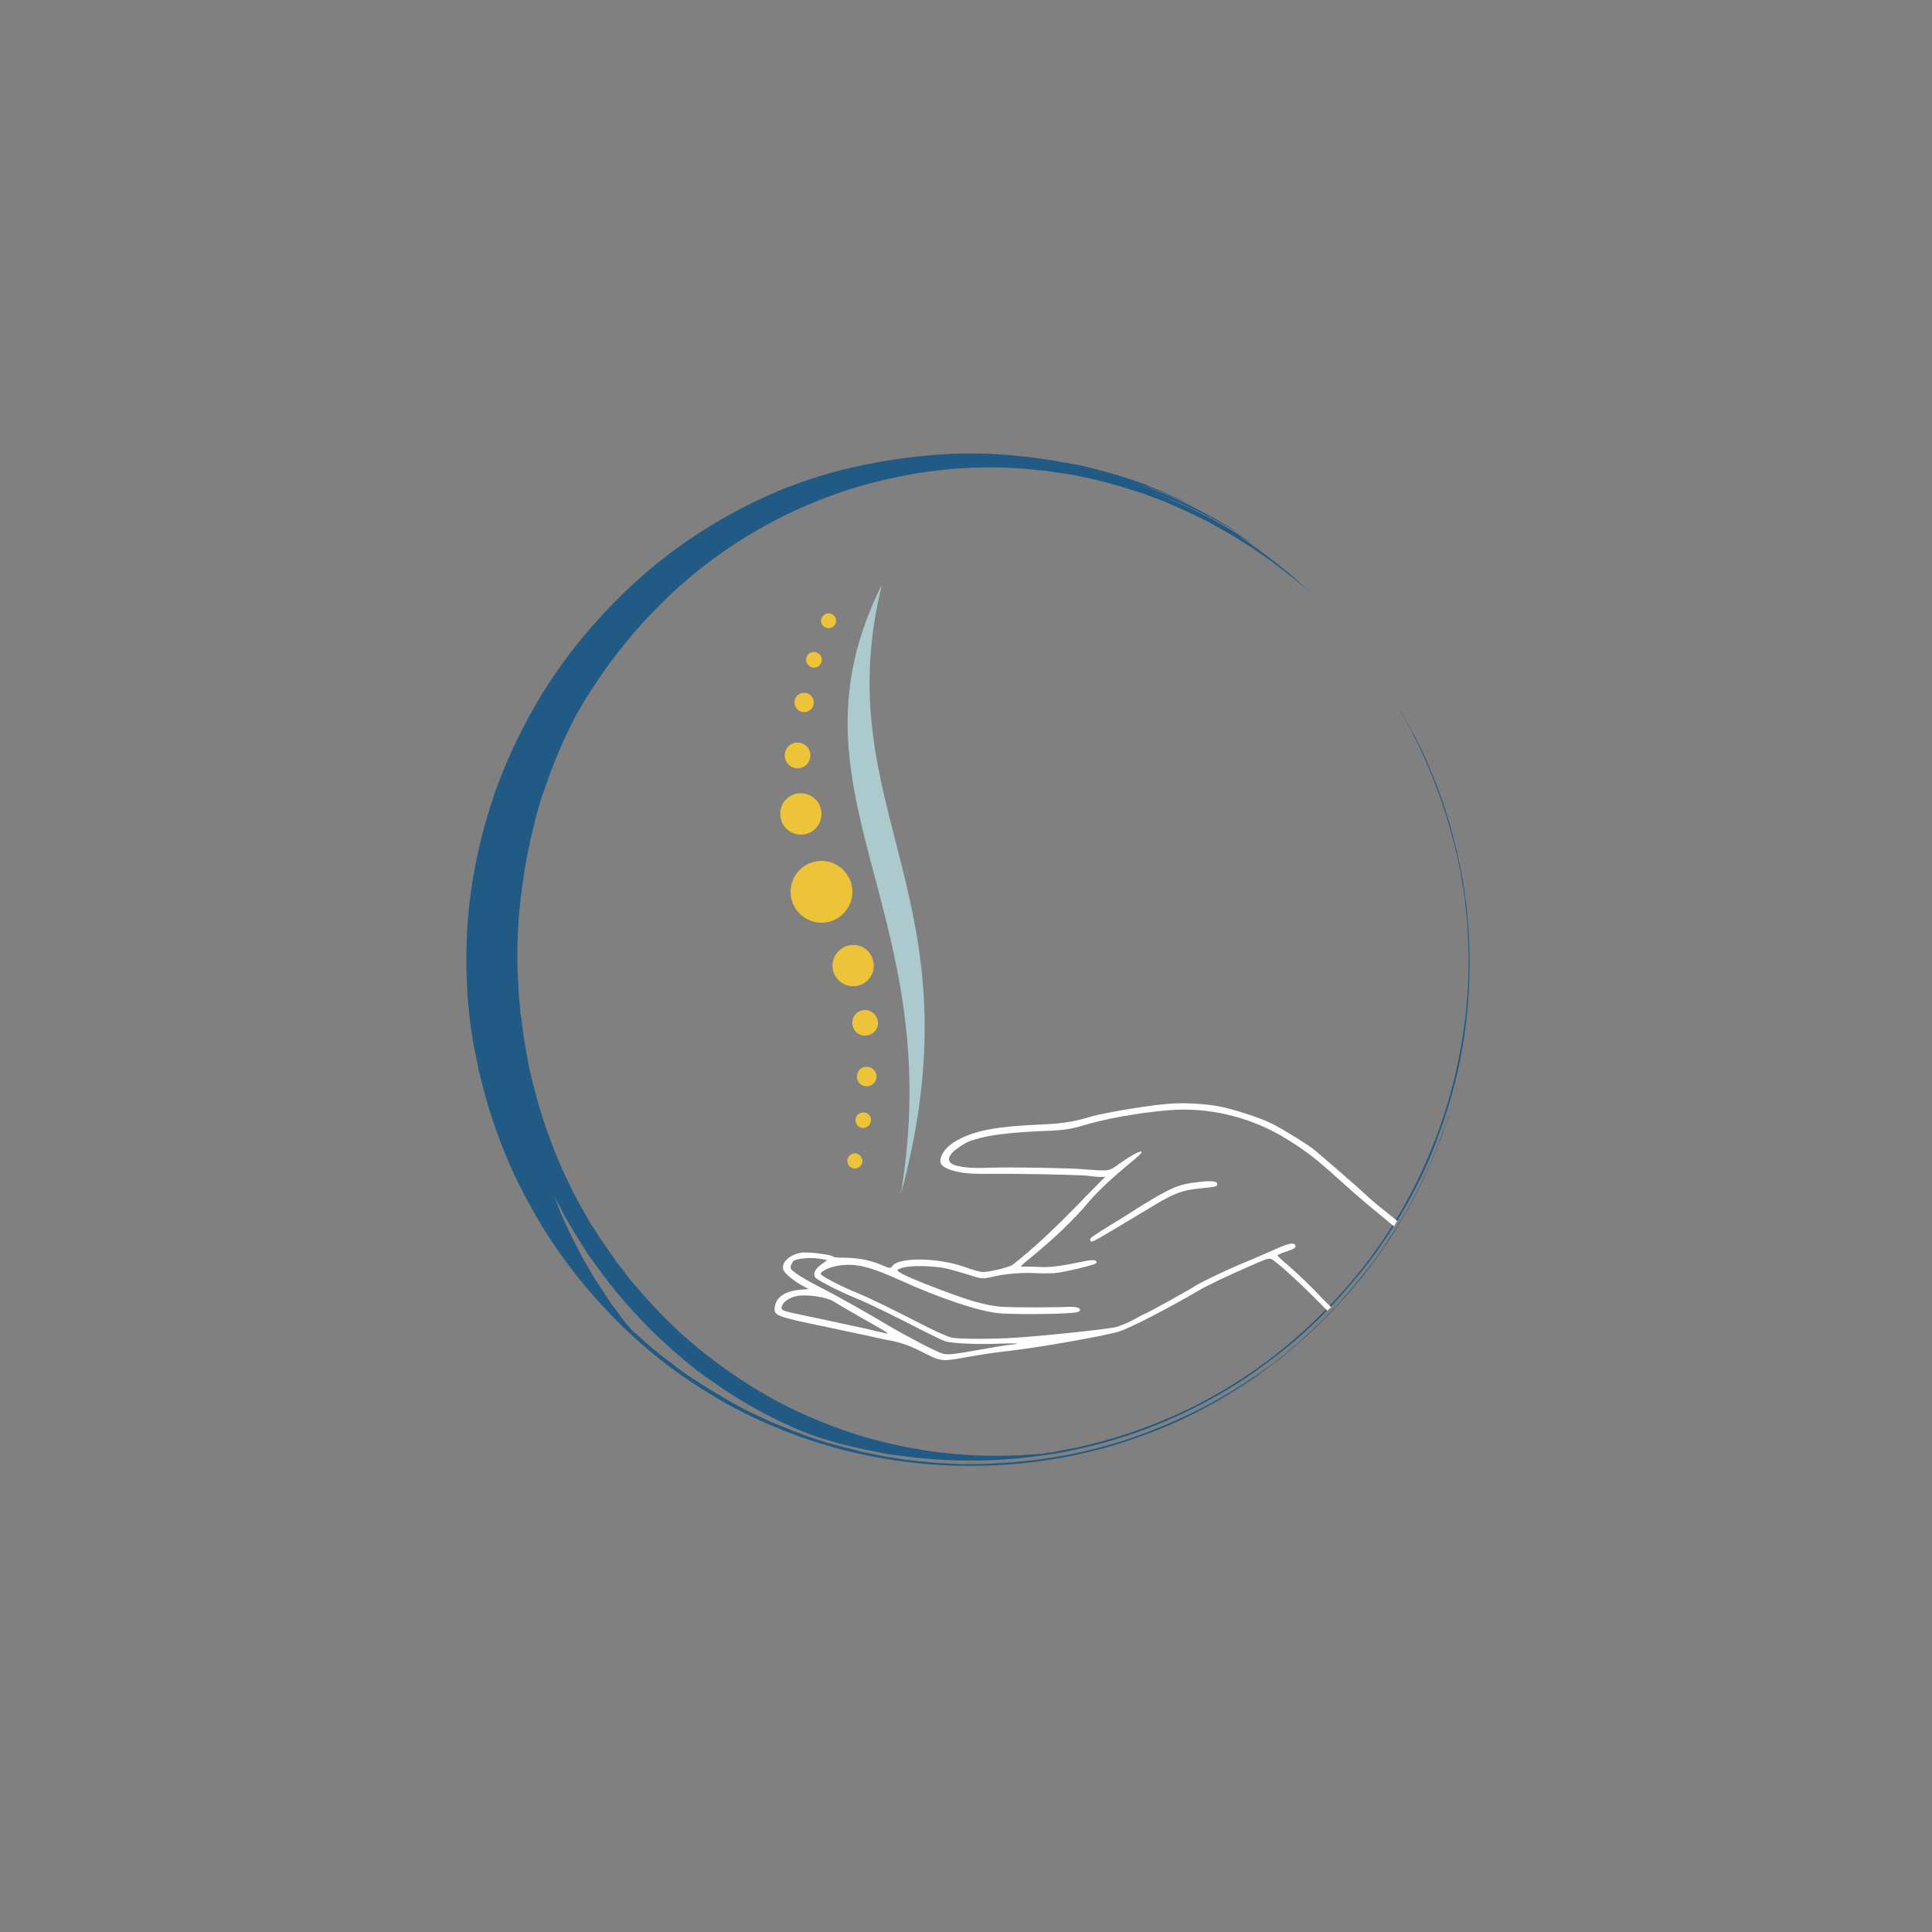<?xml version="1.0" encoding="utf-8"?>
<!-- Generator: Adobe Illustrator 28.0.0, SVG Export Plug-In . SVG Version: 6.00 Build 0)  -->
<svg version="1.1" id="Calque_1" xmlns="http://www.w3.org/2000/svg" xmlns:xlink="http://www.w3.org/1999/xlink" x="0px" y="0px"
	 viewBox="0 0 500 500" style="enable-background:new 0 0 500 500;" xml:space="preserve">
<rect x="0" y="0" width="500" height="500" fill="#808080" stroke="none"/>
<style type="text/css">
	.st0{clip-path:url(#SVGID_00000112592124655293759850000012850378644340846242_);}
	.st1{clip-path:url(#SVGID_00000041295064521699810750000018100749827866899875_);}
	.st2{clip-path:url(#SVGID_00000035504131018058006180000007640783968751134905_);}
	.st3{fill:#215A84;}
	.st4{clip-path:url(#SVGID_00000029040858819633427740000003816633950423741883_);}
	.st5{clip-path:url(#SVGID_00000166652418392830433680000010141427955110404751_);}
	.st6{clip-path:url(#SVGID_00000158018982503250902410000010349631449553771142_);}
	.st7{clip-path:url(#SVGID_00000088843510035175872890000009207375779286437015_);}
	.st8{clip-path:url(#SVGID_00000081614030995344397340000001367988662232607164_);}
	.st9{clip-path:url(#SVGID_00000049929333787241719790000007250863837141902744_);}
	.st10{clip-path:url(#SVGID_00000042711514825268572720000000792844156658836386_);}
	.st11{clip-path:url(#SVGID_00000130632629285767593800000010296579644010315966_);}
	.st12{clip-path:url(#SVGID_00000096016793230352152640000008699150206629374098_);}
	.st13{clip-path:url(#SVGID_00000098943853077358539250000017888184249110098105_);}
	.st14{clip-path:url(#SVGID_00000087388757550245709490000014437508879437138862_);}
	.st15{clip-path:url(#SVGID_00000083051866893447104550000018245307217277580985_);}
	.st16{clip-path:url(#SVGID_00000113349940374285654920000001094194496816994705_);}
	.st17{clip-path:url(#SVGID_00000116922694060526874250000015898423404001897910_);}
	.st18{clip-path:url(#SVGID_00000134214243480038350990000016864290288622705846_);}
	.st19{clip-path:url(#SVGID_00000083807853535302939680000014480437515239521188_);}
	.st20{clip-path:url(#SVGID_00000155844649906647522600000013263163717508812961_);}
	.st21{clip-path:url(#SVGID_00000160165201792517230800000013550750088974653885_);}
	.st22{clip-path:url(#SVGID_00000149352808362186396300000011066788278022850993_);}
	.st23{clip-path:url(#SVGID_00000065755258477786658110000000818565471548561583_);}
	.st24{clip-path:url(#SVGID_00000036940036479032964310000013165033400916573112_);}
	.st25{clip-path:url(#SVGID_00000080187235093928246940000001092345339049119618_);}
	.st26{clip-path:url(#SVGID_00000027573050324880240550000000393077641647378871_);}
	.st27{clip-path:url(#SVGID_00000145046156947366735360000006618632863133112727_);}
	.st28{clip-path:url(#SVGID_00000003092194326435007180000015588424613837914792_);}
	.st29{clip-path:url(#SVGID_00000069389435947161305400000016538219352345085314_);}
	.st30{clip-path:url(#SVGID_00000124876324349498120140000006147667115607679874_);}
	.st31{clip-path:url(#SVGID_00000001635515622659887980000013752614152388972939_);}
	.st32{clip-path:url(#SVGID_00000169531646040359706750000017693140136688072836_);}
	.st33{clip-path:url(#SVGID_00000104664348031147943260000017618266240525990039_);}
	.st34{clip-path:url(#SVGID_00000042697332465712083860000016064081352851954314_);}
	.st35{clip-path:url(#SVGID_00000069381097442610837000000008493884541149317027_);}
	.st36{clip-path:url(#SVGID_00000139997511717681484750000014470110424993400243_);}
	.st37{fill:#FFFFFF;}
	.st38{clip-path:url(#SVGID_00000013159405864506933440000000190348296625172403_);}
	.st39{clip-path:url(#SVGID_00000169518397269460968580000005489491770288465031_);}
	.st40{clip-path:url(#SVGID_00000123400539813617783540000015157000410762205853_);}
	.st41{clip-path:url(#SVGID_00000038379909269030736640000006553560350237487496_);}
	.st42{fill:#ACC9CD;}
	.st43{clip-path:url(#SVGID_00000122701045119317828900000010811268683513296540_);}
	.st44{fill:#EDC339;}
</style>
<g>
	<g>
		<defs>
			<rect id="SVGID_1_" x="374.7" y="285.3" width="1.3" height="2.7"/>
		</defs>
		<clipPath id="SVGID_00000135689621938372608550000006129639985615844227_">
			<use xlink:href="#SVGID_1_"  style="overflow:visible;"/>
		</clipPath>
		<g style="clip-path:url(#SVGID_00000135689621938372608550000006129639985615844227_);">
			<g>
				<g>
					<defs>
						
							<rect id="SVGID_00000038412946582719884990000018008646863813292968_" x="118.5" y="119.1" transform="matrix(0.687 -0.727 0.727 0.687 -103.474 259.878)" width="263" height="262"/>
					</defs>
					<clipPath id="SVGID_00000094601001857852070550000014666695944526199478_">
						<use xlink:href="#SVGID_00000038412946582719884990000018008646863813292968_"  style="overflow:visible;"/>
					</clipPath>
					<g style="clip-path:url(#SVGID_00000094601001857852070550000014666695944526199478_);">
						<g>
							<g>
								<defs>
									
										<rect id="SVGID_00000168084313945374083330000005011886125162664837_" x="118.5" y="119.1" transform="matrix(0.687 -0.727 0.727 0.687 -103.474 259.878)" width="263" height="262"/>
								</defs>
								<clipPath id="SVGID_00000083077636616223933280000001049280766518137255_">
									<use xlink:href="#SVGID_00000168084313945374083330000005011886125162664837_"  style="overflow:visible;"/>
								</clipPath>
								<g style="clip-path:url(#SVGID_00000083077636616223933280000001049280766518137255_);">
									<path class="st3" d="M375.4,287.1c0.1-0.4,0.3-0.9,0.4-1.3C375.7,286.2,375.5,286.7,375.4,287.1z"/>
								</g>
							</g>
						</g>
					</g>
				</g>
			</g>
		</g>
	</g>
</g>
<g>
	<g>
		<defs>
			<rect id="SVGID_00000178179406571254619330000001691534889079594932_" x="376" y="282.7" width="1.3" height="2.7"/>
		</defs>
		<clipPath id="SVGID_00000081609052492067318180000002591003673066659734_">
			<use xlink:href="#SVGID_00000178179406571254619330000001691534889079594932_"  style="overflow:visible;"/>
		</clipPath>
		<g style="clip-path:url(#SVGID_00000081609052492067318180000002591003673066659734_);">
			<g>
				<g>
					<defs>
						
							<rect id="SVGID_00000031900174991472780360000005051018908053936802_" x="118.5" y="119.1" transform="matrix(0.687 -0.727 0.727 0.687 -103.474 259.878)" width="263" height="262"/>
					</defs>
					<clipPath id="SVGID_00000167380383054769224460000003944552956868679863_">
						<use xlink:href="#SVGID_00000031900174991472780360000005051018908053936802_"  style="overflow:visible;"/>
					</clipPath>
					<g style="clip-path:url(#SVGID_00000167380383054769224460000003944552956868679863_);">
						<g>
							<g>
								<defs>
									
										<rect id="SVGID_00000072251885814461163370000013279957738077440652_" x="118.5" y="119.1" transform="matrix(0.687 -0.727 0.727 0.687 -103.474 259.878)" width="263" height="262"/>
								</defs>
								<clipPath id="SVGID_00000151534053976813388690000017896901958020064149_">
									<use xlink:href="#SVGID_00000072251885814461163370000013279957738077440652_"  style="overflow:visible;"/>
								</clipPath>
								<g style="clip-path:url(#SVGID_00000151534053976813388690000017896901958020064149_);">
									<path class="st3" d="M376.1,284.6c0.1-0.5,0.3-1,0.4-1.5C376.4,283.6,376.3,284.1,376.1,284.6z"/>
								</g>
							</g>
						</g>
					</g>
				</g>
			</g>
		</g>
	</g>
</g>
<g>
	<g>
		<defs>
			<rect id="SVGID_00000173878587590148424130000003292897655086517183_" x="374.7" y="284" width="2.7" height="2.7"/>
		</defs>
		<clipPath id="SVGID_00000016754492161865142210000004073259266592548766_">
			<use xlink:href="#SVGID_00000173878587590148424130000003292897655086517183_"  style="overflow:visible;"/>
		</clipPath>
		<g style="clip-path:url(#SVGID_00000016754492161865142210000004073259266592548766_);">
			<g>
				<g>
					<defs>
						
							<rect id="SVGID_00000065783382947151031450000012640861473829714586_" x="118.5" y="119.1" transform="matrix(0.687 -0.727 0.727 0.687 -103.474 259.878)" width="263" height="262"/>
					</defs>
					<clipPath id="SVGID_00000099641779481154368090000007653015327632655782_">
						<use xlink:href="#SVGID_00000065783382947151031450000012640861473829714586_"  style="overflow:visible;"/>
					</clipPath>
					<g style="clip-path:url(#SVGID_00000099641779481154368090000007653015327632655782_);">
						<g>
							<g>
								<defs>
									
										<rect id="SVGID_00000041263390248567250520000017386845422677253553_" x="118.5" y="119.1" transform="matrix(0.687 -0.727 0.727 0.687 -103.474 259.878)" width="263" height="262"/>
								</defs>
								<clipPath id="SVGID_00000144322044639768781970000018285414039975604662_">
									<use xlink:href="#SVGID_00000041263390248567250520000017386845422677253553_"  style="overflow:visible;"/>
								</clipPath>
								<g style="clip-path:url(#SVGID_00000144322044639768781970000018285414039975604662_);">
									<path class="st3" d="M375.8,285.8c0.1-0.4,0.2-0.8,0.3-1.2C376,285,375.9,285.4,375.8,285.8z"/>
								</g>
							</g>
						</g>
					</g>
				</g>
			</g>
		</g>
	</g>
</g>
<g>
	<g>
		<defs>
			<rect id="SVGID_00000045587772104681155950000006329914367048588197_" x="360" y="180" width="2.7" height="4"/>
		</defs>
		<clipPath id="SVGID_00000071551171013662628500000008456198418996538518_">
			<use xlink:href="#SVGID_00000045587772104681155950000006329914367048588197_"  style="overflow:visible;"/>
		</clipPath>
		<g style="clip-path:url(#SVGID_00000071551171013662628500000008456198418996538518_);">
			<g>
				<g>
					<defs>
						
							<rect id="SVGID_00000015348915233533533920000000531862212469616769_" x="118.5" y="119.1" transform="matrix(0.687 -0.727 0.727 0.687 -103.474 259.878)" width="263" height="262"/>
					</defs>
					<clipPath id="SVGID_00000126317031941726492260000001787670253032128425_">
						<use xlink:href="#SVGID_00000015348915233533533920000000531862212469616769_"  style="overflow:visible;"/>
					</clipPath>
					<g style="clip-path:url(#SVGID_00000126317031941726492260000001787670253032128425_);">
						<g>
							<g>
								<defs>
									
										<rect id="SVGID_00000030454523492276125160000010232394933558267293_" x="118.5" y="119.1" transform="matrix(0.687 -0.727 0.727 0.687 -103.474 259.878)" width="263" height="262"/>
								</defs>
								<clipPath id="SVGID_00000097470391271008249240000012640875590684259747_">
									<use xlink:href="#SVGID_00000030454523492276125160000010232394933558267293_"  style="overflow:visible;"/>
								</clipPath>
								<g style="clip-path:url(#SVGID_00000097470391271008249240000012640875590684259747_);">
									<path class="st3" d="M362.3,183l0.3,0.5c-0.6-1-1.2-2-1.8-3L362.3,183z"/>
								</g>
							</g>
						</g>
					</g>
				</g>
			</g>
		</g>
	</g>
</g>
<g>
	<g>
		<defs>
			<rect id="SVGID_00000160906639793823203090000012488803048668088214_" x="296" y="125.3" width="1.3" height="1.3"/>
		</defs>
		<clipPath id="SVGID_00000017477891541801185580000016693836533011756173_">
			<use xlink:href="#SVGID_00000160906639793823203090000012488803048668088214_"  style="overflow:visible;"/>
		</clipPath>
		<g style="clip-path:url(#SVGID_00000017477891541801185580000016693836533011756173_);">
			<g>
				<g>
					<defs>
						
							<rect id="SVGID_00000129921545174425998580000007555907943840316849_" x="118.5" y="119.1" transform="matrix(0.687 -0.727 0.727 0.687 -103.474 259.878)" width="263" height="262"/>
					</defs>
					<clipPath id="SVGID_00000004506329380516918840000008681536087696962467_">
						<use xlink:href="#SVGID_00000129921545174425998580000007555907943840316849_"  style="overflow:visible;"/>
					</clipPath>
					<g style="clip-path:url(#SVGID_00000004506329380516918840000008681536087696962467_);">
						<g>
							<g>
								<defs>
									
										<rect id="SVGID_00000124856983886322704680000017851813141271002511_" x="118.5" y="119.1" transform="matrix(0.687 -0.727 0.727 0.687 -103.474 259.878)" width="263" height="262"/>
								</defs>
								<clipPath id="SVGID_00000121254701023354882760000000879582298229311379_">
									<use xlink:href="#SVGID_00000124856983886322704680000017851813141271002511_"  style="overflow:visible;"/>
								</clipPath>
								<g style="clip-path:url(#SVGID_00000121254701023354882760000000879582298229311379_);">
									<path class="st3" d="M297,126.5C297,126.5,297.1,126.5,297,126.5C297,126.4,297,126.4,297,126.5z"/>
								</g>
							</g>
						</g>
					</g>
				</g>
			</g>
		</g>
	</g>
</g>
<g>
	<g>
		<defs>
			<rect id="SVGID_00000165230329241297340730000003089404811914594983_" x="376" y="266.7" width="4" height="14.7"/>
		</defs>
		<clipPath id="SVGID_00000072240417004501844190000006490349712409350816_">
			<use xlink:href="#SVGID_00000165230329241297340730000003089404811914594983_"  style="overflow:visible;"/>
		</clipPath>
		<g style="clip-path:url(#SVGID_00000072240417004501844190000006490349712409350816_);">
			<g>
				<g>
					<defs>
						
							<rect id="SVGID_00000086652951308140548070000015041292816173097916_" x="118.5" y="119.1" transform="matrix(0.687 -0.727 0.727 0.687 -103.474 259.878)" width="263" height="262"/>
					</defs>
					<clipPath id="SVGID_00000101795026770428908570000000876916621617175454_">
						<use xlink:href="#SVGID_00000086652951308140548070000015041292816173097916_"  style="overflow:visible;"/>
					</clipPath>
					<g style="clip-path:url(#SVGID_00000101795026770428908570000000876916621617175454_);">
						<g>
							<g>
								<defs>
									
										<rect id="SVGID_00000049926086583750643030000010457873155159489933_" x="118.5" y="119.1" transform="matrix(0.687 -0.727 0.727 0.687 -103.474 259.878)" width="263" height="262"/>
								</defs>
								<clipPath id="SVGID_00000024000824342887220690000014438420494739074744_">
									<use xlink:href="#SVGID_00000049926086583750643030000010457873155159489933_"  style="overflow:visible;"/>
								</clipPath>
								<g style="clip-path:url(#SVGID_00000024000824342887220690000014438420494739074744_);">
									<path class="st3" d="M377.3,280c1-4.1,1.8-8.3,2.4-12.4C379.1,271.8,378.3,275.9,377.3,280z"/>
								</g>
							</g>
						</g>
					</g>
				</g>
			</g>
		</g>
	</g>
</g>
<g>
	<g>
		<defs>
			<rect id="SVGID_00000021798777558665739560000017328902349375390109_" x="374.7" y="286.7" width="1.3" height="2.7"/>
		</defs>
		<clipPath id="SVGID_00000088855748783618939390000005688833564535477924_">
			<use xlink:href="#SVGID_00000021798777558665739560000017328902349375390109_"  style="overflow:visible;"/>
		</clipPath>
		<g style="clip-path:url(#SVGID_00000088855748783618939390000005688833564535477924_);">
			<g>
				<g>
					<defs>
						
							<rect id="SVGID_00000145736906911649539700000011149520514050762429_" x="118.5" y="119.1" transform="matrix(0.687 -0.727 0.727 0.687 -103.474 259.878)" width="263" height="262"/>
					</defs>
					<clipPath id="SVGID_00000021840503745933399660000001372336256401105555_">
						<use xlink:href="#SVGID_00000145736906911649539700000011149520514050762429_"  style="overflow:visible;"/>
					</clipPath>
					<g style="clip-path:url(#SVGID_00000021840503745933399660000001372336256401105555_);">
						<g>
							<g>
								<defs>
									
										<rect id="SVGID_00000161611354369272055550000006831461233794649009_" x="118.5" y="119.1" transform="matrix(0.687 -0.727 0.727 0.687 -103.474 259.878)" width="263" height="262"/>
								</defs>
								<clipPath id="SVGID_00000000925147164171132170000001457057138637789338_">
									<use xlink:href="#SVGID_00000161611354369272055550000006831461233794649009_"  style="overflow:visible;"/>
								</clipPath>
								<g style="clip-path:url(#SVGID_00000000925147164171132170000001457057138637789338_);">
									<path class="st3" d="M375.4,287.1c-0.1,0.3-0.2,0.7-0.3,1c0-0.1,0.1-0.3,0.1-0.4C375.3,287.5,375.3,287.3,375.4,287.1z"/>
								</g>
							</g>
						</g>
					</g>
				</g>
			</g>
		</g>
	</g>
</g>
<g>
	<g>
		<defs>
			<rect id="SVGID_00000168818313497124239800000005771109807455692735_" x="376" y="281.3" width="1.3" height="2.7"/>
		</defs>
		<clipPath id="SVGID_00000155137300538427198180000000255688171901127044_">
			<use xlink:href="#SVGID_00000168818313497124239800000005771109807455692735_"  style="overflow:visible;"/>
		</clipPath>
		<g style="clip-path:url(#SVGID_00000155137300538427198180000000255688171901127044_);">
			<g>
				<g>
					<defs>
						
							<rect id="SVGID_00000067229435005463703880000006163022113322345372_" x="118.5" y="119.1" transform="matrix(0.687 -0.727 0.727 0.687 -103.474 259.878)" width="263" height="262"/>
					</defs>
					<clipPath id="SVGID_00000000929174097956611880000016392025719283108531_">
						<use xlink:href="#SVGID_00000067229435005463703880000006163022113322345372_"  style="overflow:visible;"/>
					</clipPath>
					<g style="clip-path:url(#SVGID_00000000929174097956611880000016392025719283108531_);">
						<g>
							<g>
								<defs>
									
										<rect id="SVGID_00000078724213143171614780000002146207250292748990_" x="118.5" y="119.1" transform="matrix(0.687 -0.727 0.727 0.687 -103.474 259.878)" width="263" height="262"/>
								</defs>
								<clipPath id="SVGID_00000047742467968107077200000003740257659023958711_">
									<use xlink:href="#SVGID_00000078724213143171614780000002146207250292748990_"  style="overflow:visible;"/>
								</clipPath>
								<g style="clip-path:url(#SVGID_00000047742467968107077200000003740257659023958711_);">
									<path class="st3" d="M376.5,283.1c0.1-0.3,0.2-0.6,0.2-0.9C376.7,282.5,376.6,282.8,376.5,283.1z"/>
								</g>
							</g>
						</g>
					</g>
				</g>
			</g>
		</g>
	</g>
</g>
<g>
	<g>
		<defs>
			<rect id="SVGID_00000170267557105092469010000008951708760180008637_" x="120" y="117.3" width="261.3" height="262.7"/>
		</defs>
		<clipPath id="SVGID_00000026163074617125714800000014464706208162355386_">
			<use xlink:href="#SVGID_00000170267557105092469010000008951708760180008637_"  style="overflow:visible;"/>
		</clipPath>
		<g style="clip-path:url(#SVGID_00000026163074617125714800000014464706208162355386_);">
			<g>
				<g>
					<defs>
						
							<rect id="SVGID_00000127017062348574690740000009126430061291554224_" x="118.5" y="119.1" transform="matrix(0.687 -0.727 0.727 0.687 -103.474 259.878)" width="263" height="262"/>
					</defs>
					<clipPath id="SVGID_00000128453959758434166720000004437086813250183846_">
						<use xlink:href="#SVGID_00000127017062348574690740000009126430061291554224_"  style="overflow:visible;"/>
					</clipPath>
					<g style="clip-path:url(#SVGID_00000128453959758434166720000004437086813250183846_);">
						<g>
							<g>
								<defs>
									
										<rect id="SVGID_00000163031959184312120930000002408576634992329125_" x="118.5" y="119.1" transform="matrix(0.687 -0.727 0.727 0.687 -103.474 259.878)" width="263" height="262"/>
								</defs>
								<clipPath id="SVGID_00000089559870321085596160000014149113744963596979_">
									<use xlink:href="#SVGID_00000163031959184312120930000002408576634992329125_"  style="overflow:visible;"/>
								</clipPath>
								<g style="clip-path:url(#SVGID_00000089559870321085596160000014149113744963596979_);">
									<path class="st3" d="M267,378.4l5.6-0.9l0.7-0.1l0.7-0.1l4.2-0.8c7.4-1.6,14.7-3.9,21.7-6.7c7.1-2.9,13.8-6.3,20.3-10.4
										c6.4-4.1,12.5-8.7,18.1-13.8c11.3-10.3,20.6-22.2,27.7-35.7l1.3-2.5c0.4-0.8,0.9-1.7,1.2-2.5c0.8-1.7,1.6-3.4,2.3-5.1
										c0.7-1.7,1.4-3.5,2.1-5.2c0.2-0.4,0.3-0.9,0.5-1.3l0.4-1.3l0.9-2.6c0.1-0.4,0.2-0.7,0.3-1.1c-2.1,6.4-4.6,12.7-7.6,18.7
										l-2.4,4.6l-2.6,4.5l-0.7,1.1l-2.1,3.2l-1.4,2.2l-1.5,2.1l-1.5,2.1l-0.8,1c-0.2,0.3-0.5,0.7-0.8,1l-3.2,4
										c-1.1,1.3-2.3,2.6-3.4,3.9l-0.9,1l-0.4,0.5l-2.3,2.3c-2.4,2.5-5,4.8-7.5,7.1l-4,3.3l-1,0.8l-1,0.8l-2.1,1.5l-2.1,1.5
										l-2.1,1.4l-2.1,1.4l-1.1,0.7c-0.4,0.2-0.7,0.4-1.1,0.7l-4.4,2.6c-1.5,0.8-3,1.6-4.5,2.4c-6.1,3.1-12.4,5.7-18.9,7.9
										c-6.5,2.1-13.1,3.7-19.8,4.7c-6.7,1.1-13.4,1.6-20.2,1.6c-1.7,0-3.4,0-5.1-0.1c-1.7-0.1-3.4-0.1-5-0.3l-5-0.5
										c-0.8-0.1-1.7-0.2-2.5-0.3l-2.5-0.4c-0.8-0.1-1.7-0.2-2.5-0.4l-2.5-0.5c-1.6-0.3-3.3-0.6-4.9-1.1c-1.6-0.4-3.2-0.8-4.8-1.2
										l-4.8-1.4c-6.3-2.1-12.4-4.6-18.3-7.5c-5.8-3-11.4-6.4-16.8-10.1c-2.6-2-5.2-3.8-7.7-6c-1.2-1-2.5-2-3.7-3.2l-1.8-1.6
										c-0.5-0.6-1-1.2-1.6-1.8c-1-1.3-2-2.6-2.9-3.9c-0.5-0.6-1-1.3-1.4-1.9l-1.3-2l-1.3-2c-0.4-0.7-0.9-1.3-1.3-2l-2.4-4.1
										c-0.2-0.3-0.4-0.7-0.6-1l-0.5-1l-1.1-2.1l-1.1-2.1c-0.3-0.7-0.6-1.4-1-2.1c-0.6-1.4-1.3-2.8-1.9-4.2
										c-0.5-1.4-1.1-2.8-1.6-4.3c0.8,1.5,1.6,3.1,2.4,4.7l2.7,4.6c0.9,1.5,1.9,3,2.9,4.6c0.2,0.4,0.5,0.8,0.7,1.1l0.8,1.1
										l1.6,2.2c4.4,6.1,9.3,11.7,14.7,17c1.4,1.3,2.8,2.6,4.2,3.9l4.4,3.8c1.5,1.2,3.1,2.4,4.7,3.6l0.6,0.4l0.6,0.4l1.2,0.8
										l2.4,1.7c6.7,4.4,13.8,8.2,21.3,11.2c1.9,0.7,3.8,1.4,5.8,1.9c1,0.3,2,0.6,3,0.9l3,0.7c1,0.2,2,0.5,3,0.7l3,0.6
										c1,0.2,2,0.4,3,0.6l3.1,0.4c6.2,0.9,12.5,1.3,18.8,1.3s12.6-0.5,18.8-1.4s12.4-2.3,18.4-4.1c6-1.8,11.9-4.1,17.6-6.8
										c7.6-3.6,14.9-7.9,21.6-13c6.8-5,13-10.6,18.6-16.8c2.7-3,5.3-6.1,7.8-9.3c2.4-3.2,4.7-6.6,6.9-10c2.1-3.4,4.1-7,5.9-10.6
										s3.4-7.3,4.8-11.1c1.4-3.8,2.7-7.6,3.8-11.5c1.1-3.9,2-7.8,2.7-11.8s1.2-8,1.5-12c0.3-4,0.5-8.1,0.4-12.1
										c-0.1-7.6-0.8-15.2-2.3-22.7c-0.2-0.9-0.4-1.8-0.6-2.7l-0.4-2l-0.2-0.7l-1.4-5.4l-1.6-5.2c-0.2-0.9-0.6-1.7-0.9-2.6
										l-0.9-2.5l-0.6-1.5l-0.6-1.5l-1.3-3.1c-0.4-1-0.9-2.1-1.4-3.1l-1.5-3l-0.4-0.8l-0.4-0.7l-0.8-1.4l-1.5-2.8l-0.4-0.7
										l-0.4-0.7l-0.5-0.7c3.1,5.3,5.8,10.7,8.1,16.4c2.9,7,5.1,14.1,6.8,21.4l0.6,2.8c0.2,0.9,0.4,1.9,0.5,2.8l0.5,2.8l0.2,1.4
										c0.1,0.5,0.2,1,0.2,1.4l0.6,5.8l0.3,5.8c0.3,7.9-0.2,15.8-1.4,23.6c-1.2,8-3.2,15.9-5.9,23.6c-2.7,7.7-6.1,15-10.2,22.1
										c-4.2,7.2-9,13.9-14.5,20.1s-11.5,11.9-18,17c-6.6,5.1-13.6,9.5-21.1,13.3c-7.5,3.7-15.2,6.7-23.3,8.9c-1,0.3-2,0.5-3,0.8
										l-3,0.7c-1,0.3-2,0.4-3,0.6l-3,0.6c-1,0.2-2,0.3-3.1,0.5c-1,0.2-2.1,0.2-3.1,0.3c-1,0.1-2.1,0.1-3.1,0.2l-3.1,0.1
										c-6,0.2-11.9-0.1-17.8-0.8c-5.9-0.7-11.8-1.9-17.5-3.4c-5.8-1.6-11.3-3.6-16.8-6s-10.7-5.2-15.7-8.4
										c-6.3-4-12.2-8.5-17.7-13.5l-3.9-3.8c-1.3-1.3-2.5-2.6-3.7-3.9c-0.3-0.3-0.6-0.6-0.9-1l-0.9-1l-1.7-2l-0.9-1
										c-0.3-0.3-0.6-0.7-0.8-1l-1.6-2.1l-1.5-1.9l-0.4-0.5l-0.3-0.5l-0.7-1l-1.4-2l-0.7-1c-0.2-0.3-0.5-0.7-0.7-1l-2.6-4
										c-0.4-0.7-0.8-1.4-1.2-2.1l-1.2-2.1c-3.1-5.5-5.8-11.3-8-17.2c-2.2-5.9-4-11.9-5.4-18.1l-0.5-2.3l-0.2-1.2l-0.1-0.6
										l-0.1-0.6l-0.8-4.6l-0.6-4.7l-0.2-1.2l-0.1-1.2l-0.2-2.3c-0.1-0.8-0.2-1.6-0.2-2.3l-0.1-2.3c-0.1-1.6-0.2-3.1-0.2-4.7V247
										c0-0.8,0-1.6,0-2.4c0.1-1.6,0.1-3.1,0.2-4.7c0.4-6.3,1.2-12.6,2.4-18.8l0.5-2.3l0.2-1.2c0.1-0.4,0.2-0.8,0.3-1.2l1.1-4.6
										l1.3-4.6c0.2-0.8,0.5-1.5,0.8-2.3l0.8-2.3c2.1-6.1,4.7-12,7.7-17.7c7.1-12.5,16-23.6,26.8-33.3
										c11.4-10.1,24.2-17.8,38.5-23.1c7.2-2.7,14.6-4.6,22.2-5.9c7.6-1.3,15.3-1.8,23-1.6l5.4,0.3l5.8,0.6c2,0.3,4,0.6,6.1,0.9
										c2.1,0.4,4.2,0.8,6.3,1.3c2.1,0.5,4.2,1.1,6.4,1.7l4.8,1.5c0.5,0.2,1.1,0.3,1.6,0.5l3.1,1.2c1,0.4,2.1,0.7,3.1,1.2l3,1.3
										l1.5,0.7c0.5,0.2,1,0.5,1.5,0.7l2.9,1.4l1.4,0.7c0.5,0.2,0.9,0.5,1.4,0.8l2.7,1.5c0.9,0.5,1.8,1,2.6,1.5l4.8,3l4.3,3
										c0.3,0.2,0.7,0.5,1,0.7l0.9,0.7l1.8,1.4l1.7,1.3l0.8,0.6l0.7,0.6c1.9,1.6,3.3,2.8,4.4,3.7c-1.7-1.5-3.4-3-5.1-4.6l-2.7-2.2
										l-1.4-1.1c-0.5-0.4-0.9-0.7-1.4-1.1l-2.8-2.1c-0.9-0.7-1.9-1.4-2.8-2l-2.8-1.8l-1.4-0.9c-0.5-0.3-0.9-0.6-1.4-0.8l1.1,0.6
										l1.1,0.7l2.3,1.4c0.8,0.5,1.6,1,2.4,1.5l2.3,1.7l-2.3-1.7c-0.8-0.5-1.6-1.1-2.4-1.6c-1.6-1-3.1-2.1-4.7-2.9
										c1.2,0.7,2.5,1.5,3.5,2.1s1.9,1.2,2.4,1.4l-3-2c-0.5-0.3-1.1-0.7-1.6-1l-1.7-1l-3.2-1.8c-0.5-0.3-1-0.5-1.4-0.8l-1.3-0.6
										c-0.9-0.4-3.4-1.8-6.2-2.9l-2-0.9c-0.7-0.3-1.3-0.6-1.9-0.8c-1.2-0.5-2.2-0.8-2.8-1.1c6.7,2.4,13.2,5.4,19.4,9
										c-2.1-1.2-4.1-2.5-6.2-3.5c0.6,0.3,1.5,0.7,2.3,1.2l2.6,1.5l2.4,1.3c0.7,0.4,1.2,0.7,1.5,0.9l-0.9-0.6
										c-0.3-0.2-0.6-0.4-0.9-0.6l-1.9-1.1l-1.9-1.1L314,134c-0.3-0.2-0.6-0.3-0.9-0.5l-3.8-2l-1-0.5l-1-0.5l-2.1-1l-1.7-0.8
										c-0.6-0.3-1.1-0.5-1.7-0.7l-3.3-1.3l-1.6-0.7c-0.5-0.2-1.1-0.4-1.7-0.6l-3.4-1.2l4.4,1.5c1.5,0.5,3,1.2,4.5,1.7
										c0.7,0.3,1.5,0.6,2.2,0.9l2,0.9l3.3,1.4l-3.7-1.7l-1.9-0.9l-1.9-0.8c0.2,0.1,0.4,0.1,0.6,0.2l-3.8-1.5c0,0-0.1,0-0.1-0.1
										l0,0l-0.9-0.4c-5.8-2.1-11.6-3.8-17.6-5.1l-4.5-0.8c-0.7-0.1-1.5-0.3-2.2-0.4l-2.2-0.3l-2.2-0.3c-0.7-0.1-1.4-0.2-2.2-0.3
										l-4.3-0.4c-5.8-0.5-11.7-0.6-17.6-0.2c-7.7,0.5-15.3,1.6-22.8,3.3c-7.7,1.7-15.1,4.2-22.3,7.4c-13.7,6.2-26,14.4-36.8,24.8
										c-5.4,5.2-10.4,10.8-14.9,16.8l-1.7,2.3c-0.5,0.8-1.1,1.5-1.6,2.3l-3.1,4.7c-0.9,1.6-1.9,3.2-2.8,4.8
										c-0.5,0.8-0.9,1.6-1.3,2.4l-1.3,2.5c-3.2,6.2-5.9,12.6-8,19.2c-2.1,6.5-3.7,13.1-4.8,19.9c-1.1,6.7-1.6,13.3-1.6,20.1
										c-0.1,3.3,0.2,6.7,0.3,10l0.5,5c0.1,0.8,0.2,1.7,0.3,2.5l0.4,2.5c0.1,0.8,0.2,1.6,0.4,2.5l0.5,2.4l0.5,2.4
										c0.1,0.4,0.1,0.8,0.2,1.2l0.3,1.2l1.2,4.8l1.4,4.8c2,6.4,4.4,12.5,7.3,18.5c3,6,6.3,11.8,10.1,17.3
										c3.9,5.6,8.1,10.8,12.8,15.8c2.9,3.1,5.9,6,9.1,8.8c3.2,2.8,6.5,5.4,9.9,7.8s7,4.7,10.6,6.8s7.4,4,11.3,5.7
										c3.8,1.7,7.8,3.3,11.8,4.6c4,1.3,8.1,2.5,12.2,3.4c4.1,0.9,8.3,1.7,12.4,2.2c4.2,0.5,8.4,0.9,12.6,1
										c7.4,0.2,14.7-0.1,22-1.1c8.8-1.2,17.3-3.2,25.6-6.2c8.1-2.8,15.9-6.5,23.3-10.9c0.8-0.5,1.7-1,2.5-1.5
										c0.4-0.2,0.8-0.5,1.2-0.7c0.4-0.3,0.8-0.5,1.2-0.8c1.5-1,3-2,4.4-3c2.7-2.1,5.1-3.9,7.1-5.6c-0.7,0.6-1.3,1.1-2,1.7
										l-2.1,1.6c-0.7,0.5-1.4,1.1-2.1,1.6l-1.1,0.8c-0.4,0.3-0.7,0.5-1.1,0.7c-1.5,1-2.9,2-4.4,3c-1.5,0.9-3,1.8-4.6,2.7
										c-6.2,3.6-12.6,6.6-19.3,9.1l-5,1.8l-5.1,1.5c-0.4,0.1-0.8,0.3-1.3,0.4l-1.3,0.3l-2.6,0.6c-0.9,0.2-1.7,0.4-2.6,0.6
										s-1.7,0.3-2.6,0.5l-2.6,0.5c-0.9,0.2-1.7,0.3-2.6,0.4l-2.6,0.4l-1.3,0.2c-0.4,0.1-0.9,0.1-1.3,0.1l-5.2,0.5
										c-1.7,0.1-3.4,0.2-5.1,0.2c1.9-0.1,3.8-0.2,5.6-0.3L267,378.4z"/>
								</g>
							</g>
						</g>
					</g>
				</g>
			</g>
		</g>
	</g>
</g>
<g>
	<g>
		<defs>
			<rect id="SVGID_00000050648273965172763130000000811483717527073980_" x="376" y="280" width="1.3" height="1.3"/>
		</defs>
		<clipPath id="SVGID_00000006692170172531337100000006825963749672982193_">
			<use xlink:href="#SVGID_00000050648273965172763130000000811483717527073980_"  style="overflow:visible;"/>
		</clipPath>
		<g style="clip-path:url(#SVGID_00000006692170172531337100000006825963749672982193_);">
			<g>
				<g>
					<defs>
						
							<rect id="SVGID_00000060726676553767870020000005276294189957876412_" x="118.5" y="119.1" transform="matrix(0.687 -0.727 0.727 0.687 -103.474 259.878)" width="263" height="262"/>
					</defs>
					<clipPath id="SVGID_00000164496725324228206290000010125559201986084002_">
						<use xlink:href="#SVGID_00000060726676553767870020000005276294189957876412_"  style="overflow:visible;"/>
					</clipPath>
					<g style="clip-path:url(#SVGID_00000164496725324228206290000010125559201986084002_);">
						<g>
							<g>
								<defs>
									
										<rect id="SVGID_00000075885486714824340630000014450521673718440579_" x="118.5" y="119.1" transform="matrix(0.687 -0.727 0.727 0.687 -103.474 259.878)" width="263" height="262"/>
								</defs>
								<clipPath id="SVGID_00000028315050259039583470000015811496909360467330_">
									<use xlink:href="#SVGID_00000075885486714824340630000014450521673718440579_"  style="overflow:visible;"/>
								</clipPath>
								<g style="clip-path:url(#SVGID_00000028315050259039583470000015811496909360467330_);">
									<path class="st3" d="M377.2,280.3c0-0.1,0.1-0.2,0.1-0.3C377.3,280.1,377.3,280.2,377.2,280.3z"/>
								</g>
							</g>
						</g>
					</g>
				</g>
			</g>
		</g>
	</g>
</g>
<g>
	<g>
		<defs>
			<rect id="SVGID_00000052797612792792255340000004623594748158517900_" x="376" y="280" width="1.3" height="2.7"/>
		</defs>
		<clipPath id="SVGID_00000099636995878827305040000009375574000686351277_">
			<use xlink:href="#SVGID_00000052797612792792255340000004623594748158517900_"  style="overflow:visible;"/>
		</clipPath>
		<g style="clip-path:url(#SVGID_00000099636995878827305040000009375574000686351277_);">
			<g>
				<g>
					<defs>
						
							<rect id="SVGID_00000042001510115252531390000005620064068887170725_" x="118.5" y="119.1" transform="matrix(0.687 -0.727 0.727 0.687 -103.474 259.878)" width="263" height="262"/>
					</defs>
					<clipPath id="SVGID_00000158011090445945290320000011595173685847065788_">
						<use xlink:href="#SVGID_00000042001510115252531390000005620064068887170725_"  style="overflow:visible;"/>
					</clipPath>
					<g style="clip-path:url(#SVGID_00000158011090445945290320000011595173685847065788_);">
						<g>
							<g>
								<defs>
									
										<rect id="SVGID_00000081632566030405932690000001657032313454552479_" x="118.5" y="119.1" transform="matrix(0.687 -0.727 0.727 0.687 -103.474 259.878)" width="263" height="262"/>
								</defs>
								<clipPath id="SVGID_00000104674206686503061280000001910698226362092470_">
									<use xlink:href="#SVGID_00000081632566030405932690000001657032313454552479_"  style="overflow:visible;"/>
								</clipPath>
								<g style="clip-path:url(#SVGID_00000104674206686503061280000001910698226362092470_);">
									<path class="st3" d="M376.8,282.2c0.2-0.6,0.3-1.3,0.5-1.9C377.1,281,376.9,281.6,376.8,282.2z"/>
								</g>
							</g>
						</g>
					</g>
				</g>
			</g>
		</g>
	</g>
</g>
<g>
	<g>
		<defs>
			<rect id="SVGID_00000028288185275409509280000006172255206372138686_" x="281.3" y="305.3" width="34.7" height="16"/>
		</defs>
		<clipPath id="SVGID_00000089548970546570966440000010379955665457405365_">
			<use xlink:href="#SVGID_00000028288185275409509280000006172255206372138686_"  style="overflow:visible;"/>
		</clipPath>
		<g style="clip-path:url(#SVGID_00000089548970546570966440000010379955665457405365_);">
			<g>
				<g>
					<defs>
						
							<rect id="SVGID_00000123441120337507859860000014729863404380459690_" x="205.3" y="278.5" transform="matrix(0.838 -0.546 0.546 0.838 -130.402 208.691)" width="162" height="91"/>
					</defs>
					<clipPath id="SVGID_00000116948396453274228880000001699503090005828750_">
						<use xlink:href="#SVGID_00000123441120337507859860000014729863404380459690_"  style="overflow:visible;"/>
					</clipPath>
					<g style="clip-path:url(#SVGID_00000116948396453274228880000001699503090005828750_);">
						<g>
							<g>
								<defs>
									
										<rect id="SVGID_00000121991513392591723380000012182639856988589441_" x="223.6" y="271.8" transform="matrix(0.838 -0.546 0.546 0.838 -141.94 224.442)" width="167" height="159"/>
								</defs>
								<clipPath id="SVGID_00000155133525444592403740000010939287919181031592_">
									<use xlink:href="#SVGID_00000121991513392591723380000012182639856988589441_"  style="overflow:visible;"/>
								</clipPath>
								<g style="clip-path:url(#SVGID_00000155133525444592403740000010939287919181031592_);">
									<path class="st37" d="M282.2,321.1c-0.1-0.1-0.1-0.4,0-0.6s2-1.5,4.3-2.9s5.9-3.6,8-5c8.6-5.3,10.3-6.1,15.8-6.7
										c3.2-0.4,4.7-0.2,4.7,0.5c0.1,0.7-0.2,0.7-3.9,1.1c-5.2,0.5-7.1,1.2-13.2,4.9C281.8,322.1,282.6,321.6,282.2,321.1"/>
								</g>
							</g>
						</g>
					</g>
				</g>
			</g>
		</g>
	</g>
</g>
<g>
	<g>
		<defs>
			<rect id="SVGID_00000036950891107435526250000011063497335574795167_" x="200" y="285.3" width="180" height="89.3"/>
		</defs>
		<clipPath id="SVGID_00000015329963870840335810000013524272954576332439_">
			<use xlink:href="#SVGID_00000036950891107435526250000011063497335574795167_"  style="overflow:visible;"/>
		</clipPath>
		<g style="clip-path:url(#SVGID_00000015329963870840335810000013524272954576332439_);">
			<g>
				<g>
					<defs>
						
							<rect id="SVGID_00000005245669313369666010000010717320991988291220_" x="205.3" y="278.5" transform="matrix(0.838 -0.546 0.546 0.838 -130.402 208.691)" width="162" height="91"/>
					</defs>
					<clipPath id="SVGID_00000159468202578636334920000006586643171211675556_">
						<use xlink:href="#SVGID_00000005245669313369666010000010717320991988291220_"  style="overflow:visible;"/>
					</clipPath>
					<g style="clip-path:url(#SVGID_00000159468202578636334920000006586643171211675556_);">
						<g>
							<g>
								<defs>
									
										<rect id="SVGID_00000080902715937355030860000011019968870791391875_" x="223.6" y="271.8" transform="matrix(0.838 -0.546 0.546 0.838 -141.94 224.442)" width="167" height="159"/>
								</defs>
								<clipPath id="SVGID_00000050622588804988113410000004353668689796603785_">
									<use xlink:href="#SVGID_00000080902715937355030860000011019968870791391875_"  style="overflow:visible;"/>
								</clipPath>
								<g style="clip-path:url(#SVGID_00000050622588804988113410000004353668689796603785_);">
									<path class="st37" d="M344.5,338.3c-2.1-2-2.1-2.1-2.6-2.6c-2.3-2.5-7-7-9.1-8.7c-1.2-1-2.2-2-2.2-2.1s1-0.6,2.3-1
										c2.3-0.8,2.7-1.1,2.2-1.8c-0.4-0.6-2-0.2-5.5,1.4c-1.8,0.8-5,2.2-7.2,3.1c-5.8,2.4-11.9,5.4-13.1,6.2
										c-1.1,0.8-12.1,6.9-12.8,7.1c-0.2,0.1-1.5,0.7-2.9,1.5s-3.4,1.6-4.6,2c-2,0.6-21.5,2.6-28,2.9c-6.5,0.3-12.8,0.2-14.6-0.1
										c-1-0.2-3.9-1.5-6.5-2.8c-7.8-4-14.6-7.4-18.1-8.8c-4.6-1.9-9.3-4.4-9.4-4.9c-0.1-0.7,2.5-1.9,4.9-2.2
										c4.2-0.6,7.9,0.3,15.6,3.8c10.5,4.8,21.2,8.3,26,8.6c7,0.4,19.5,0.1,20.2-0.4c1.1-0.8-0.2-1.4-2.6-1.3
										c-3.9,0.2-13.8,0.2-17.2,0c-2-0.1-4.9-0.7-7.9-1.6c-5.2-1.6-16.8-6.1-18.4-7.2c-1-0.7-1-0.7-0.1-1.1
										c1.4-0.6,4.8-0.8,8.3-0.5c3.2,0.2,4.5,0.6,10.1,2.3c2.7,0.9,3.1,0.9,5.7,0.3c3.3-0.8,7.6-1.1,11.4-0.9c1.5,0.1,3.5,0,4.4,0
										c2.5-0.2,10.8-2.2,10.9-2.6c0.3-0.8-0.6-1-3-0.5c-6.8,1.4-8.8,1.6-11.6,1.5c-1.7-0.1-3.6-0.1-4.2-0.1
										c-1.1,0.1-1.1,0.1,2.3-2.7c5.6-4.6,10.7-9.4,14.7-14.2c2.3-2.7,6.2-6.3,10.2-9.6c2.5-2,3.5-3,3.3-3.2
										c-0.4-0.3-2.5,0.8-5.6,3c-2.9,2.1-2.6,2-9.3,1.5c-3.6-0.3-19-0.6-24.1-0.4c-2.8,0.1-6,0.2-8.8-0.5
										c-3.4-0.9-1.9-3.1,0.2-4.5c2.2-1.6,2.9-1.9,5.9-2.7c3.5-0.9,8.9-1.5,16.4-1.8c5.3-0.2,6.9-0.4,11.5-1.8
										c6.3-1.8,16.4-3.4,22.9-3.7c9.6-0.4,19.7,2.2,28.2,7.4c5.2,3.2,7.6,5,14,10.8c4.3,3.8,2.9,2.8,14.1,12
										c0.2-0.5,0.5-1,0.8-1.4c-1.9-1.6-0.3-0.3-1.7-1.4c-1.9-1.5-4.6-3.7-5.9-4.9c-3.3-3.1-11.8-10.4-13.7-12
										c-2-1.6-7.7-5.1-10.9-6.8c-3.4-1.7-10.6-4-14.6-4.7c-4.5-0.7-9.6-0.9-13.9-0.4c-5.9,0.6-15.4,2.3-18.3,3.1
										c-4.5,1.4-7.8,1.9-12.9,2.1c-11.5,0.5-17.1,1.5-21.6,3.9c-1.5,0.8-3.1,1.9-4,3.4c-1.6,2.7-0.5,3.6,2,4.5
										c3.3,1.1,7.1,1,10.6,1c6.2-0.1,20,0.2,23.8,0.4c1.8,0.1,3.9,0.6,5.6,0.3c-0.4,0.4-0.8,0.8-1.2,1.2
										c-0.7,0.7-3.1,3.1-5.4,5.5c-7,7.2-12.5,12.3-17.4,16.1c-0.9,0.7-6.5,2-8,1.9c-0.6-0.1-2.6-0.6-4.4-1.3
										c-7.1-2.5-17.2-2.6-18.8-0.2c-0.4,0.6-0.7,0.6-2.7-0.3c-3-1.3-6.3-1.9-9.6-1.9c-1.5,0-2.7-0.1-2.8-0.2
										c-0.4-0.6-6.7-1.4-8.5-1.1c-3.4,0.6-5.6,3.1-4.3,4.9c0.7,1,3.2,2.9,5,3.8l1.3,0.7l-1.2,0.1c-4.6,0.2-7.3,1.8-7.6,4.7
										c-0.3,2.1,0.7,2.4,13.3,5c3.7,0.8,8.4,1.8,10.4,2.2c2.1,0.5,4.8,1.1,6.1,1.3c3.1,0.6,5.2,1.4,8.6,3.1
										c4.6,2.4,4.9,2.4,11.4,1.2c3.2-0.6,8.1-1.3,10.9-1.6c7.4-0.8,26-4.1,28.7-5.1c3.2-1.1,13.5-6.5,20.3-10.5
										c2.6-1.5,6.3-3.3,15-7.1c3.3-1.4,3.4-1.4,4.4-0.7c2.1,1.5,7.5,6.4,13.9,13 M223.8,343.8c-1.9-0.4-6.5-1.4-10.2-2.2
										c-3.7-0.8-7.7-1.6-8.9-1.9c-2.5-0.6-2.7-0.8-2.3-1.8c0.4-1.1,2.1-2.2,3.9-2.5c2.6-0.5,7.7,0.3,9.4,1.4
										c0.8,0.5,4,2.4,7.2,4.2c3.1,1.8,6,3.4,6.4,3.7C230.1,345.3,230.2,345.3,223.8,343.8z M261.6,348c-1.2,0.1-5.3,0.8-9.2,1.5
										c-5.5,1-7.4,1.2-8.5,0.8c-1.7-0.5-9.7-4.7-14.4-7.5c-5-3-13.5-7.8-17.9-10c-2.1-1.1-4.6-2.5-5.5-3.2
										c-1.6-1.2-1.6-1.2-1.4-2.1c0.2-0.5,0.5-1,0.7-1.2c0.9-0.6,4.2-0.9,6.4-0.6l2.3,0.4l-1.5,1.1c-1.6,1.1-2.3,2.5-1.6,3.4
										c0.5,0.7,6,3.5,10.1,5.2c3.7,1.5,9.4,4.3,17.2,8.3c2.6,1.3,5.4,2.7,6.3,3c1.6,0.6,9,0.9,14.9,0.6
										C263.5,347.6,264.5,347.7,261.6,348z"/>
								</g>
							</g>
						</g>
					</g>
				</g>
			</g>
		</g>
	</g>
</g>
<g>
	<g>
		<defs>
			<rect id="SVGID_00000182489725280473237330000015426746722552823203_" x="196.6" y="151.4" width="43.4" height="158"/>
		</defs>
		<clipPath id="SVGID_00000163055021076554938270000013119326494974071711_">
			<use xlink:href="#SVGID_00000182489725280473237330000015426746722552823203_"  style="overflow:visible;"/>
		</clipPath>
		<g style="clip-path:url(#SVGID_00000163055021076554938270000013119326494974071711_);">
			<path class="st42" d="M163.7,170.2c-3.4-7-7.5-13.4-12-18.8c21,14.5,35.4,43.9,35.4,77.7s-14.4,63.2-35.4,77.7
				c4.5-5.4,8.6-11.8,12-18.8c-16.8-13-27.9-34.5-27.9-58.9C135.8,204.8,146.8,183.2,163.7,170.2z M233.1,309.2
				c21-77.5-19.2-99.2-4.9-157.8C201.3,205.1,245.6,235,233.1,309.2z"/>
		</g>
	</g>
</g>
<g>
	<g>
		<defs>
			<rect id="SVGID_00000080183508543389792840000008065241513486375338_" x="201.3" y="151.4" width="48.2" height="156.6"/>
		</defs>
		<clipPath id="SVGID_00000108997447581685038340000000588720991988189577_">
			<use xlink:href="#SVGID_00000080183508543389792840000008065241513486375338_"  style="overflow:visible;"/>
		</clipPath>
		<g style="clip-path:url(#SVGID_00000108997447581685038340000000588720991988189577_);">
			<path class="st44" d="M278.5,288c3.4,7,7.5,13.4,12,18.8c-21-14.5-35.4-43.9-35.4-77.7s14.4-63.2,35.4-77.7
				c-4.5,5.4-8.6,11.8-12,18.8c16.9,13,27.9,34.5,27.9,58.9C306.3,253.5,295.3,275,278.5,288z M212.6,222.8c-4.4,0-8,3.6-8,8
				s3.6,8,8,8s8-3.6,8-8S217,222.8,212.6,222.8z M221.5,244.6c-2.9-0.4-5.6,1.7-6,4.6c-0.4,2.9,1.7,5.6,4.6,6c2.9,0.4,5.6-1.7,6-4.6
				C226.4,247.6,224.4,244.9,221.5,244.6z M224.3,261.4c-1.8-0.2-3.5,1-3.7,2.9c-0.2,1.8,1,3.5,2.9,3.7c1.8,0.2,3.5-1,3.7-2.9
				C227.4,263.3,226.1,261.7,224.3,261.4z M224.6,276.1c-1.4-0.2-2.7,0.8-2.8,2.2c-0.2,1.4,0.8,2.7,2.2,2.8c1.4,0.2,2.7-0.8,2.8-2.2
				C227,277.5,226,276.3,224.6,276.1z M223.7,287.9c-1.1-0.1-2.1,0.6-2.3,1.7c-0.1,1.1,0.6,2.1,1.7,2.3c1.1,0.1,2.1-0.6,2.3-1.7
				C225.6,289,224.8,288,223.7,287.9z M221.5,298.5c-1.1-0.1-2,0.6-2.2,1.7c-0.1,1.1,0.6,2,1.7,2.2c1.1,0.1,2-0.6,2.2-1.7
				C223.3,299.6,222.5,298.7,221.5,298.5z M205.8,215.8c2.8,0.8,5.8-0.8,6.6-3.7c0.8-2.8-0.8-5.8-3.7-6.6c-2.8-0.8-5.8,0.8-6.6,3.7
				C201.4,212.1,203,215,205.8,215.8z M205.5,198.7c1.8,0.5,3.6-0.5,4.1-2.3s-0.5-3.6-2.3-4.1s-3.6,0.5-4.1,2.3
				S203.8,198.2,205.5,198.7z M207.4,184.2c1.3,0.4,2.8-0.4,3.1-1.7c0.4-1.3-0.4-2.8-1.7-3.1c-1.3-0.4-2.8,0.4-3.1,1.7
				C205.3,182.4,206.1,183.8,207.4,184.2z M210.1,172.7c1.1,0.3,2.2-0.3,2.5-1.4c0.3-1.1-0.3-2.2-1.4-2.5c-1.1-0.3-2.2,0.3-2.5,1.4
				C208.4,171.2,209,172.3,210.1,172.7z M213.9,162.5c1,0.3,2.1-0.3,2.4-1.3c0.3-1-0.3-2.1-1.3-2.4c-1-0.3-2.1,0.3-2.4,1.3
				C212.2,161.1,212.8,162.2,213.9,162.5z"/>
		</g>
	</g>
</g>
</svg>

